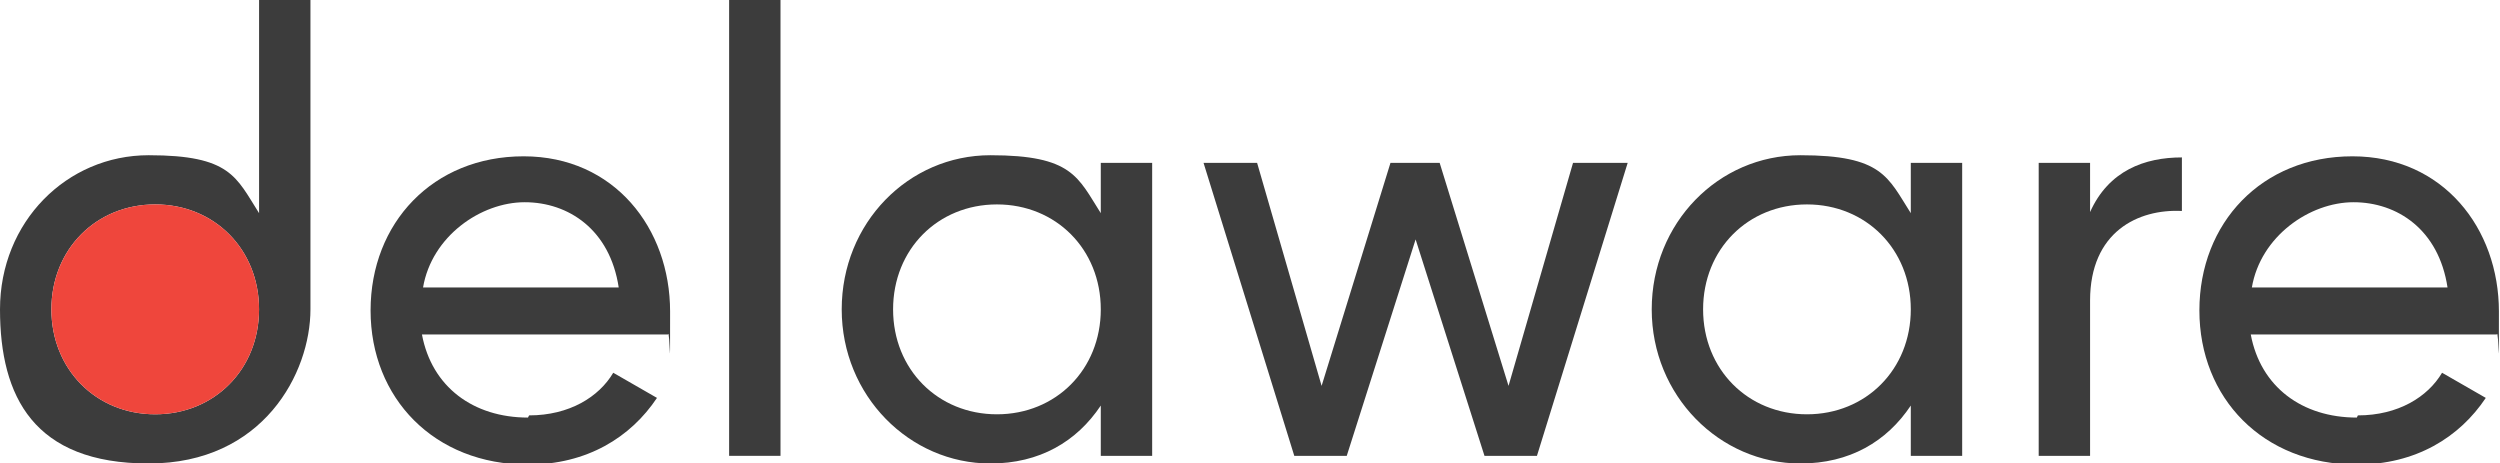 <?xml version="1.0" encoding="UTF-8"?><svg id="a" xmlns="http://www.w3.org/2000/svg" viewBox="0 0 228.7 42.4"><path d="m48.4,38c3.7,0,6.4-1.7,7.7-3.9l4,2.3c-2.4,3.6-6.4,6.1-11.8,6.1-8.6,0-14.4-6.1-14.4-14.1s5.7-14.1,14-14.1,13.4,6.6,13.4,14.2,0,1.4-.2,2.1h-22.5c.9,4.8,4.7,7.6,9.7,7.6Zm-9.7-11.7h17.9c-.8-5.3-4.6-7.8-8.6-7.8s-8.5,3.1-9.3,7.8Z" style="fill:#3c3c3c; stroke-width:0px;"/><path d="m66.7,0h4.7v41.7h-4.7V0Z" style="fill:#3c3c3c; stroke-width:0px;"/><path d="m105.4,14.9v26.8h-4.7v-4.6c-2.2,3.3-5.6,5.3-10.1,5.3-7.4,0-13.6-6.2-13.6-14.1s6.1-14.1,13.6-14.1,8,2,10.1,5.3v-4.6h4.7Zm-4.7,13.4c0-5.5-4.1-9.6-9.5-9.6s-9.5,4.1-9.5,9.6,4.1,9.6,9.5,9.6,9.5-4.1,9.5-9.6Z" style="fill:#3c3c3c; stroke-width:0px;"/><path d="m148.9,14.9l-8.3,26.8h-4.8l-6.3-19.8-6.3,19.8h-4.8l-8.3-26.8h4.9l5.9,20.4,6.3-20.4h4.5l6.3,20.4,5.9-20.4h4.9Z" style="fill:#3c3c3c; stroke-width:0px;"/><path d="m179.5,14.9v26.8h-4.7v-4.6c-2.2,3.3-5.6,5.3-10.1,5.3-7.4,0-13.6-6.2-13.6-14.1s6.1-14.1,13.6-14.1,8,2,10.1,5.3v-4.6h4.7Zm-4.7,13.4c0-5.5-4.1-9.6-9.5-9.6s-9.5,4.1-9.5,9.6,4.1,9.6,9.5,9.6,9.5-4.1,9.5-9.6Z" style="fill:#3c3c3c; stroke-width:0px;"/><path d="m199.6,14.4v4.9c-4-.2-8.4,1.9-8.4,8.2v14.2h-4.7V14.9h4.7v4.5c1.7-3.8,5-5,8.4-5Z" style="fill:#3c3c3c; stroke-width:0px;"/><path d="m215.7,38c3.7,0,6.4-1.7,7.7-3.9l4,2.3c-2.4,3.6-6.4,6.1-11.8,6.1-8.6,0-14.4-6.1-14.4-14.1s5.7-14.1,14-14.1,13.4,6.6,13.4,14.2,0,1.4-.2,2.1h-22.5c.9,4.8,4.7,7.6,9.7,7.6Zm-9.7-11.7h17.9c-.8-5.3-4.6-7.8-8.6-7.8s-8.5,3.1-9.3,7.8Z" style="fill:#3c3c3c; stroke-width:0px;"/><path d="m28.4,0v28.3c0,5.8-4.3,14.1-14.8,14.1S0,36.3,0,28.3s6.1-14.1,13.6-14.1,8,2,10.1,5.3V0h4.7Zm-4.7,28.3c0-5.5-4.1-9.6-9.5-9.6s-9.5,4.1-9.5,9.6,4.1,9.6,9.5,9.6,9.5-4.1,9.5-9.6Z" style="fill:#3c3c3c; stroke-width:0px;"/><path d="m23.7,28.3c0-5.5-4.1-9.6-9.5-9.6s-9.5,4.1-9.5,9.6,4.1,9.6,9.5,9.6,9.5-4.1,9.5-9.6Z" style="fill:#ef463c; stroke-width:0px;"/></svg>
